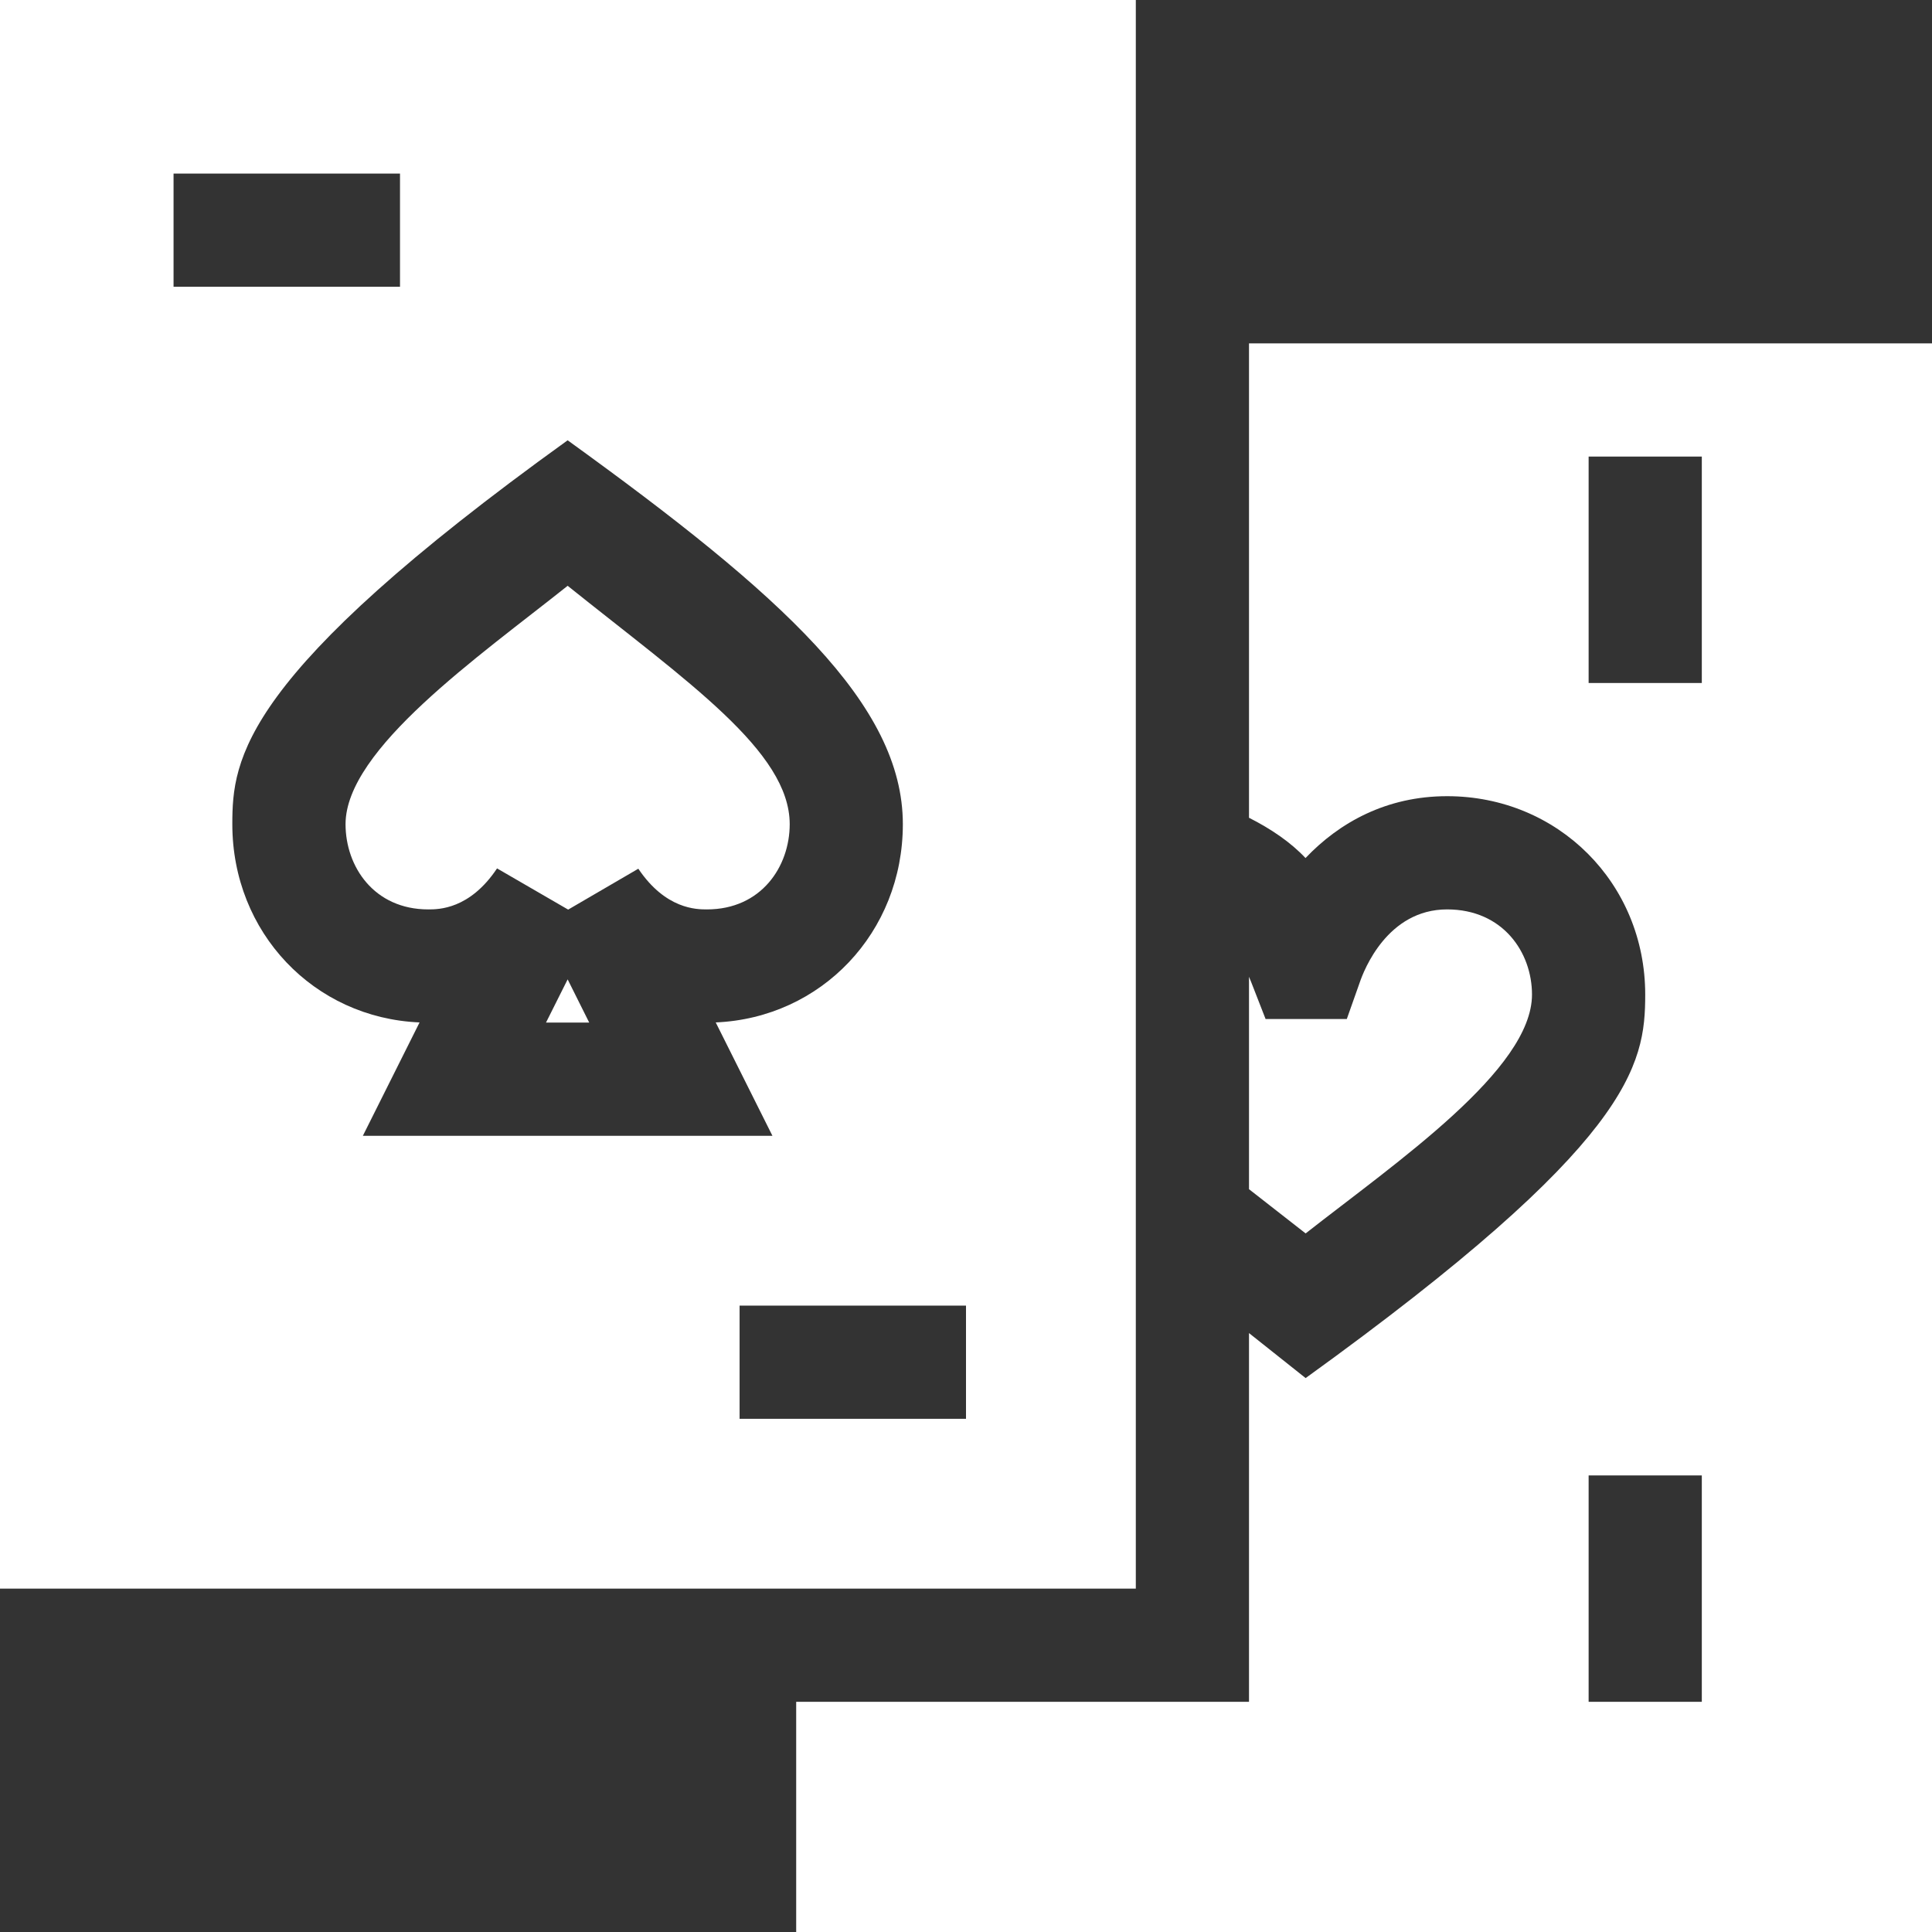 <svg width="48" height="48" viewBox="0 0 48 48" fill="none" xmlns="http://www.w3.org/2000/svg">
<rect x="0" y="0" width="48" height="48" fill="#333333" stroke="none"/>
<g clip-path="url(#clip0_134_439)">
<path d="M12.349 21.575L14.116 22.599L15.859 21.583C16.539 22.594 17.31 22.594 17.564 22.594C18.914 22.594 19.62 21.529 19.62 20.477C19.62 18.672 17.093 16.949 14.103 14.554C11.902 16.308 8.585 18.613 8.585 20.477C8.585 21.529 9.291 22.594 10.641 22.594C10.895 22.594 11.67 22.594 12.349 21.575Z" fill="white"/>
<path d="M28.219 0H0V39.469H28.219V0ZM4.312 4.312H9.938V7.125H4.312V4.312ZM5.772 20.477C5.772 18.851 5.989 16.778 14.103 10.939C19.43 14.785 22.431 17.501 22.431 20.477C22.431 23.166 20.406 25.289 17.782 25.402L19.191 28.219H9.015L10.424 25.402C7.798 25.291 5.772 23.168 5.772 20.477ZM24 35.25H18.375V32.438H24V35.25Z" fill="white"/>
<path d="M13.565 25.406H14.639L14.103 24.332L13.565 25.406Z" fill="white"/>
<path d="M38.062 24.71C38.062 23.658 37.337 22.594 35.953 22.594C34.47 22.594 33.886 24.104 33.783 24.407L33.461 25.317H31.443L31.089 24.409C31.083 24.392 31.049 24.314 31.031 24.268V29.545C31.282 29.741 32.185 30.446 32.438 30.644C34.7 28.869 38.062 26.572 38.062 24.71Z" fill="white"/>
<path d="M31.031 20.317C31.583 20.596 32.07 20.929 32.435 21.318C33.273 20.436 34.445 19.781 35.953 19.781C38.713 19.781 40.875 21.946 40.875 24.71C40.875 26.481 40.543 28.39 32.438 34.238C32.086 33.958 31.211 33.262 31.031 33.12V42.281H19.781V48H48V8.531H31.031V20.317ZM42.281 42.281H39.469V36.656H42.281V42.281ZM39.469 11.344H42.281V16.969H39.469V11.344Z" fill="white"/>
</g>
<defs>
<clipPath id="clip0_134_439">
<rect width="48" height="48" fill="white"/>
</clipPath>
</defs>
</svg>
